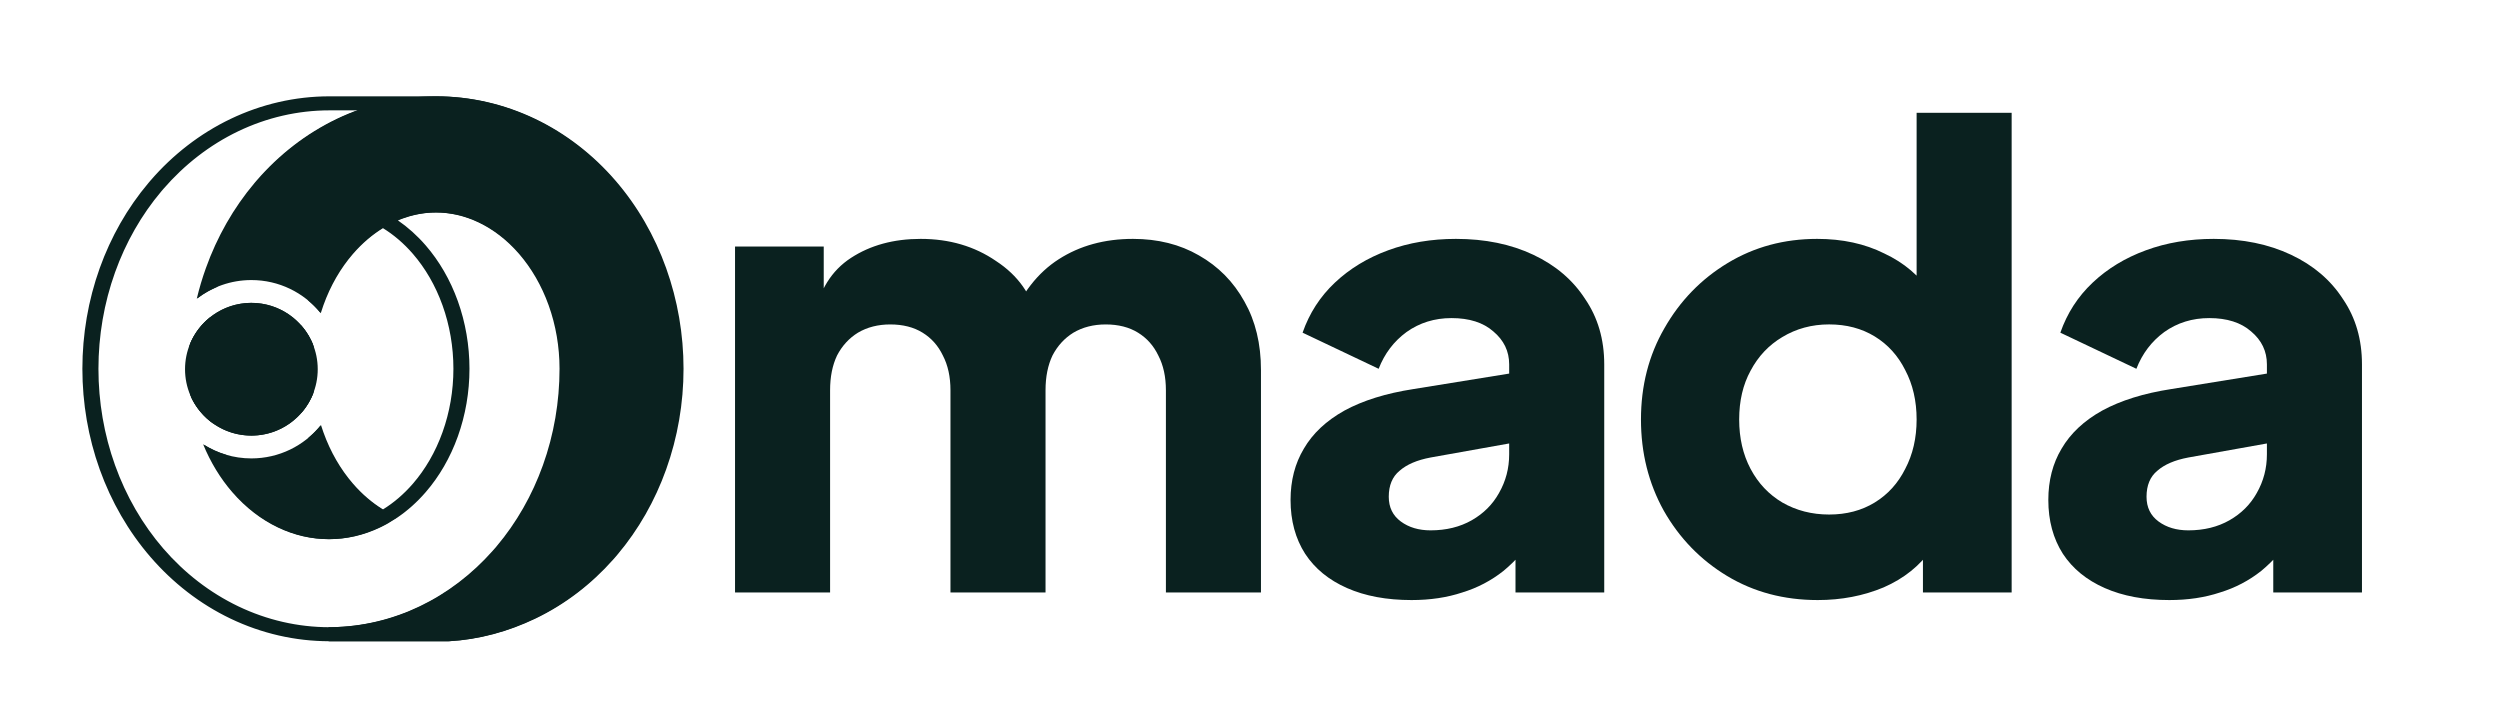<?xml version="1.0" encoding="utf-8"?>
<svg xmlns="http://www.w3.org/2000/svg" fill="none" height="100%" overflow="visible" preserveAspectRatio="none" style="display: block;" viewBox="0 0 85 24" width="100%">
<g id="Omada Logo">
<path d="M10.803 12.554C10.803 11.308 9.793 10.298 8.547 10.298C7.301 10.298 6.291 11.308 6.291 12.554C6.291 13.8 7.301 14.81 8.547 14.81C9.793 14.81 10.803 13.8 10.803 12.554Z" fill="#0A211F" id="Vector"/>
<path d="M14.84 3.275C16.009 3.275 17.153 3.542 18.201 4.043C19.246 4.544 20.166 5.262 20.921 6.135C21.676 7.007 22.258 8.023 22.649 9.116C23.041 10.21 23.24 11.371 23.24 12.539C23.24 13.706 23.041 14.868 22.649 15.961C22.27 17.02 21.712 18.006 20.991 18.86L20.991 18.86L20.99 18.861L20.922 18.941L20.921 18.942L20.921 18.942L20.85 19.023C20.108 19.86 19.213 20.549 18.201 21.034C17.288 21.471 16.3 21.743 15.282 21.802L15.274 21.802H11.201C10.031 21.802 8.888 21.535 7.84 21.034C6.795 20.534 5.875 19.815 5.12 18.942C4.365 18.07 3.783 17.054 3.391 15.961C2.999 14.868 2.801 13.706 2.801 12.539C2.801 11.372 2.999 10.21 3.391 9.116C3.771 8.057 4.329 7.071 5.05 6.217L5.05 6.217L5.051 6.216L5.119 6.136L5.12 6.136L5.12 6.135C5.875 5.262 6.795 4.544 7.84 4.043C8.888 3.542 10.031 3.275 11.201 3.275H14.84ZM11.201 3.752C10.128 3.752 9.074 3.997 8.102 4.462C7.132 4.927 6.269 5.599 5.555 6.424L5.489 6.501C4.807 7.309 4.275 8.246 3.912 9.259C3.537 10.305 3.347 11.418 3.347 12.539C3.347 13.659 3.537 14.773 3.912 15.818C4.287 16.864 4.842 17.829 5.555 18.654C6.269 19.479 7.132 20.15 8.102 20.615C9.073 21.08 10.127 21.325 11.2 21.325L11.304 21.324C12.341 21.309 13.359 21.065 14.3 20.615C15.098 20.233 15.824 19.71 16.453 19.077C16.565 18.965 16.674 18.849 16.779 18.73C16.802 18.705 16.824 18.679 16.847 18.654L16.913 18.576C17.595 17.769 18.127 16.831 18.49 15.818C18.864 14.773 19.055 13.659 19.055 12.539C19.055 12.048 19 11.564 18.894 11.097C18.887 11.07 18.881 11.042 18.874 11.015C18.868 10.988 18.861 10.96 18.854 10.933C18.845 10.899 18.837 10.866 18.828 10.833L18.809 10.768C18.805 10.752 18.8 10.737 18.796 10.722C18.793 10.712 18.79 10.702 18.787 10.692C18.77 10.633 18.751 10.575 18.732 10.517C18.724 10.493 18.716 10.469 18.708 10.445C18.7 10.424 18.693 10.403 18.685 10.382C18.678 10.361 18.67 10.34 18.662 10.319C18.593 10.131 18.515 9.95 18.43 9.776C18.39 9.695 18.348 9.615 18.305 9.536C18.287 9.504 18.27 9.473 18.252 9.442C18.228 9.401 18.205 9.361 18.181 9.322C18.138 9.253 18.095 9.185 18.05 9.119C17.98 9.015 17.908 8.915 17.832 8.819L17.794 8.771C17.769 8.74 17.744 8.709 17.718 8.679C17.705 8.663 17.692 8.648 17.679 8.633C17.64 8.588 17.601 8.544 17.561 8.501C17.547 8.487 17.534 8.473 17.521 8.459C17.494 8.431 17.467 8.403 17.44 8.376C17.399 8.335 17.358 8.296 17.316 8.257C17.233 8.18 17.148 8.108 17.062 8.04C17.048 8.028 17.033 8.017 17.019 8.006C16.932 7.939 16.845 7.877 16.756 7.819C16.712 7.79 16.667 7.762 16.623 7.735C16.518 7.672 16.413 7.616 16.307 7.565C16.292 7.558 16.277 7.551 16.261 7.544C16.216 7.523 16.171 7.503 16.125 7.484L16.079 7.465C16.049 7.453 16.018 7.441 15.988 7.43C15.912 7.402 15.835 7.377 15.759 7.355C15.728 7.346 15.697 7.338 15.667 7.33C15.621 7.318 15.575 7.307 15.529 7.297C15.519 7.295 15.509 7.293 15.499 7.291C15.482 7.288 15.465 7.284 15.448 7.281L15.437 7.279C15.313 7.256 15.189 7.24 15.065 7.231C15.037 7.23 15.01 7.228 14.982 7.227C14.935 7.225 14.887 7.224 14.84 7.224C14.655 7.224 14.47 7.239 14.285 7.271C14.274 7.273 14.262 7.275 14.252 7.277L14.243 7.279C14.213 7.285 14.182 7.291 14.151 7.297C14.105 7.307 14.059 7.318 14.013 7.33C13.982 7.338 13.952 7.346 13.921 7.355C13.845 7.377 13.768 7.402 13.692 7.43L13.692 7.43C13.677 7.436 13.662 7.442 13.646 7.447L13.601 7.465C13.577 7.475 13.554 7.484 13.53 7.494C13.867 7.726 14.185 8.01 14.475 8.345C14.933 8.874 15.308 9.516 15.567 10.239C15.826 10.962 15.962 11.744 15.962 12.539C15.962 13.333 15.826 14.115 15.567 14.838C15.308 15.561 14.933 16.203 14.475 16.732C14.18 17.074 13.854 17.363 13.51 17.597L13.191 17.795C13.166 17.809 13.14 17.824 13.114 17.838C13.112 17.839 13.11 17.84 13.108 17.841C13.091 17.85 13.074 17.859 13.058 17.867C13.053 17.87 13.049 17.872 13.044 17.874C13.028 17.883 13.012 17.891 12.995 17.899C12.993 17.901 12.99 17.902 12.988 17.903C12.969 17.913 12.949 17.922 12.93 17.931C12.371 18.199 11.784 18.331 11.201 18.331C10.617 18.331 10.031 18.199 9.472 17.931C8.912 17.663 8.384 17.261 7.926 16.732C7.531 16.276 7.198 15.735 6.947 15.13C7.178 15.274 7.429 15.387 7.695 15.464C7.757 15.581 7.822 15.695 7.891 15.804C7.902 15.822 7.913 15.84 7.924 15.857C8.059 16.067 8.205 16.263 8.362 16.444C8.778 16.925 9.249 17.28 9.734 17.512C10.217 17.744 10.714 17.854 11.201 17.854C11.316 17.854 11.432 17.847 11.549 17.835C11.563 17.833 11.578 17.831 11.592 17.83C11.598 17.829 11.604 17.828 11.611 17.828C11.633 17.825 11.656 17.821 11.679 17.818C11.758 17.806 11.836 17.792 11.915 17.774C11.959 17.765 12.003 17.754 12.047 17.742C12.095 17.729 12.143 17.715 12.19 17.701C12.296 17.667 12.402 17.629 12.507 17.584C12.508 17.584 12.509 17.584 12.51 17.583C12.174 17.352 11.855 17.067 11.565 16.732C11.117 16.214 10.748 15.587 10.49 14.882C10.645 14.753 10.786 14.608 10.913 14.451C10.938 14.533 10.966 14.614 10.995 14.695C11.237 15.371 11.584 15.962 12.001 16.444C12.315 16.807 12.661 17.099 13.021 17.32C13.38 17.099 13.726 16.807 14.04 16.444C14.457 15.962 14.804 15.371 15.046 14.695C15.288 14.02 15.416 13.286 15.416 12.539C15.416 11.791 15.288 11.057 15.046 10.382C14.804 9.706 14.457 9.115 14.04 8.633C13.726 8.27 13.38 7.978 13.02 7.757C12.661 7.978 12.315 8.27 12.001 8.633C11.584 9.115 11.237 9.706 10.995 10.382C10.963 10.47 10.933 10.559 10.906 10.649C10.779 10.492 10.636 10.348 10.481 10.219C10.74 9.504 11.112 8.869 11.565 8.345C11.861 8.003 12.186 7.714 12.53 7.48L12.512 7.47L12.847 7.284C12.893 7.257 12.939 7.232 12.986 7.208C12.989 7.207 12.992 7.205 12.995 7.204C13.033 7.184 13.072 7.164 13.111 7.146C13.131 7.136 13.152 7.126 13.172 7.117L13.177 7.115C13.181 7.113 13.186 7.111 13.191 7.109C13.306 7.056 13.423 7.009 13.541 6.968C13.548 6.966 13.555 6.963 13.562 6.961C13.578 6.955 13.594 6.95 13.609 6.945C13.613 6.944 13.617 6.943 13.621 6.941C13.637 6.936 13.653 6.931 13.669 6.926C13.676 6.924 13.683 6.922 13.69 6.92C13.749 6.901 13.809 6.885 13.868 6.869C13.881 6.866 13.893 6.863 13.906 6.86C13.911 6.859 13.916 6.857 13.921 6.856C13.934 6.853 13.946 6.85 13.959 6.847C13.963 6.846 13.967 6.845 13.971 6.844C13.986 6.841 14 6.838 14.015 6.835C14.023 6.833 14.031 6.831 14.039 6.83C14.069 6.823 14.099 6.817 14.13 6.811L14.174 6.804C14.175 6.803 14.176 6.803 14.177 6.803C14.184 6.802 14.191 6.801 14.198 6.799C14.208 6.798 14.218 6.796 14.227 6.795C14.234 6.794 14.241 6.792 14.248 6.791C14.258 6.79 14.268 6.788 14.278 6.787C14.284 6.786 14.29 6.785 14.296 6.784C14.313 6.782 14.33 6.78 14.346 6.777C14.348 6.777 14.35 6.777 14.352 6.777C14.366 6.775 14.38 6.773 14.394 6.772C14.4 6.771 14.406 6.77 14.412 6.77C14.425 6.768 14.438 6.767 14.452 6.765C14.454 6.765 14.456 6.765 14.458 6.765C14.471 6.763 14.484 6.762 14.497 6.761C14.507 6.76 14.518 6.759 14.528 6.758C14.539 6.758 14.549 6.757 14.56 6.756C14.565 6.756 14.569 6.755 14.574 6.755C14.588 6.754 14.602 6.753 14.616 6.752C14.618 6.752 14.621 6.752 14.623 6.752C14.64 6.751 14.656 6.75 14.673 6.749L14.676 6.749C14.678 6.749 14.68 6.749 14.682 6.749C14.697 6.748 14.711 6.748 14.725 6.748C14.729 6.747 14.734 6.747 14.738 6.747C14.75 6.747 14.763 6.747 14.775 6.746C14.78 6.746 14.786 6.746 14.791 6.746C14.807 6.746 14.824 6.746 14.84 6.746C14.856 6.746 14.872 6.746 14.887 6.746C14.896 6.746 14.904 6.746 14.913 6.747C14.922 6.747 14.931 6.747 14.94 6.747C14.946 6.747 14.952 6.747 14.958 6.748C14.969 6.748 14.98 6.748 14.992 6.749C14.998 6.749 15.005 6.749 15.011 6.75C15.045 6.751 15.079 6.753 15.112 6.755C15.113 6.755 15.113 6.756 15.114 6.756L15.151 6.758C15.155 6.759 15.158 6.759 15.162 6.759C15.167 6.76 15.171 6.76 15.176 6.76C15.191 6.762 15.206 6.763 15.22 6.765C15.222 6.765 15.223 6.765 15.224 6.765C15.242 6.767 15.259 6.769 15.276 6.771C15.277 6.771 15.277 6.771 15.278 6.771C15.313 6.775 15.347 6.779 15.382 6.784C15.387 6.785 15.391 6.785 15.396 6.786C15.41 6.788 15.423 6.79 15.437 6.792C15.439 6.793 15.442 6.793 15.444 6.793C15.46 6.796 15.476 6.798 15.492 6.801C15.494 6.801 15.496 6.802 15.497 6.802C15.515 6.805 15.533 6.808 15.55 6.811L15.605 6.822C15.617 6.824 15.629 6.827 15.641 6.83C15.649 6.831 15.657 6.833 15.665 6.835C15.679 6.838 15.694 6.841 15.709 6.844C15.713 6.845 15.717 6.846 15.721 6.847C15.734 6.85 15.746 6.853 15.759 6.856C15.764 6.857 15.769 6.859 15.774 6.86C15.787 6.863 15.799 6.866 15.811 6.869C15.871 6.885 15.931 6.901 15.99 6.92C15.997 6.922 16.004 6.924 16.011 6.926C16.027 6.931 16.043 6.936 16.059 6.941C16.063 6.943 16.067 6.944 16.07 6.945C16.086 6.95 16.102 6.955 16.117 6.961C16.125 6.963 16.132 6.966 16.139 6.968C16.215 6.995 16.29 7.023 16.365 7.055C16.378 7.06 16.391 7.066 16.404 7.071C16.41 7.074 16.415 7.076 16.421 7.078C16.431 7.083 16.441 7.087 16.451 7.092C16.458 7.095 16.464 7.097 16.471 7.1C16.486 7.107 16.501 7.114 16.516 7.121C16.534 7.129 16.551 7.137 16.569 7.146C16.585 7.153 16.601 7.161 16.617 7.169C16.624 7.173 16.631 7.176 16.638 7.18C16.647 7.184 16.657 7.189 16.666 7.194C16.674 7.198 16.682 7.202 16.69 7.206C16.698 7.21 16.706 7.215 16.714 7.219C16.724 7.224 16.733 7.229 16.742 7.234C16.747 7.236 16.751 7.239 16.756 7.241C16.767 7.247 16.777 7.253 16.788 7.259C16.796 7.263 16.803 7.267 16.81 7.271C16.819 7.276 16.829 7.281 16.838 7.286C16.843 7.289 16.848 7.292 16.852 7.295C16.863 7.301 16.874 7.307 16.884 7.313C16.888 7.315 16.891 7.317 16.895 7.319C16.91 7.328 16.924 7.337 16.939 7.345C16.951 7.353 16.963 7.36 16.974 7.367C16.982 7.372 16.99 7.377 16.998 7.382C17.003 7.385 17.007 7.388 17.012 7.391C17.022 7.397 17.031 7.403 17.041 7.409C17.048 7.414 17.056 7.418 17.064 7.423C17.076 7.431 17.088 7.439 17.1 7.447C17.109 7.453 17.117 7.458 17.125 7.464C17.133 7.469 17.14 7.474 17.147 7.479C17.154 7.484 17.162 7.489 17.169 7.494C17.176 7.499 17.183 7.503 17.19 7.508C17.197 7.513 17.204 7.518 17.211 7.523C17.225 7.533 17.239 7.543 17.253 7.553C17.261 7.558 17.268 7.564 17.275 7.569C17.283 7.574 17.29 7.58 17.298 7.586C17.304 7.59 17.309 7.594 17.315 7.598C17.323 7.604 17.33 7.61 17.338 7.616C17.352 7.626 17.366 7.637 17.38 7.647C17.406 7.667 17.431 7.688 17.457 7.708C17.46 7.711 17.463 7.713 17.466 7.716C17.474 7.722 17.482 7.728 17.49 7.735C17.497 7.741 17.504 7.747 17.511 7.752C17.517 7.758 17.524 7.763 17.531 7.769C17.559 7.792 17.586 7.816 17.614 7.84C17.618 7.844 17.623 7.848 17.627 7.852C17.637 7.861 17.647 7.869 17.657 7.878C17.661 7.882 17.665 7.886 17.669 7.889C17.684 7.902 17.698 7.916 17.712 7.929C17.742 7.956 17.771 7.983 17.8 8.011C17.802 8.014 17.805 8.016 17.807 8.019C17.822 8.033 17.836 8.047 17.85 8.061C17.869 8.08 17.889 8.1 17.908 8.12C17.933 8.146 17.959 8.173 17.984 8.199C17.996 8.212 18.008 8.226 18.02 8.239C18.026 8.245 18.031 8.251 18.037 8.257C18.046 8.267 18.055 8.277 18.064 8.287C18.068 8.292 18.071 8.296 18.075 8.3C18.088 8.315 18.101 8.33 18.114 8.345C18.129 8.361 18.143 8.378 18.157 8.395C18.175 8.416 18.192 8.437 18.21 8.459C18.255 8.513 18.298 8.569 18.341 8.625C18.346 8.632 18.352 8.639 18.357 8.647C18.363 8.654 18.368 8.661 18.374 8.669C18.381 8.678 18.388 8.688 18.395 8.698C18.401 8.706 18.407 8.714 18.412 8.722C18.419 8.73 18.425 8.739 18.431 8.747C18.437 8.757 18.444 8.766 18.451 8.776C18.457 8.784 18.463 8.792 18.468 8.801C18.473 8.807 18.478 8.814 18.482 8.82C18.491 8.834 18.501 8.847 18.51 8.861C18.513 8.866 18.517 8.87 18.52 8.875C18.532 8.893 18.544 8.911 18.556 8.929C18.579 8.965 18.603 9.002 18.626 9.038C18.631 9.047 18.637 9.055 18.642 9.064C18.649 9.075 18.655 9.086 18.662 9.097C18.666 9.103 18.67 9.11 18.674 9.116C18.681 9.128 18.689 9.141 18.696 9.153C18.699 9.158 18.702 9.163 18.705 9.168C18.713 9.182 18.721 9.196 18.73 9.21C18.734 9.218 18.739 9.226 18.743 9.234C18.749 9.245 18.756 9.255 18.762 9.266C18.768 9.277 18.774 9.288 18.78 9.3C18.784 9.307 18.789 9.314 18.793 9.322C18.799 9.333 18.805 9.344 18.811 9.355C18.817 9.366 18.823 9.378 18.83 9.39C18.833 9.396 18.836 9.401 18.839 9.407C18.846 9.421 18.853 9.435 18.86 9.448C18.864 9.455 18.868 9.462 18.872 9.469C18.878 9.482 18.884 9.494 18.89 9.506C18.895 9.515 18.899 9.523 18.903 9.532C18.91 9.545 18.916 9.558 18.923 9.571C18.926 9.578 18.93 9.585 18.933 9.592C18.938 9.603 18.944 9.614 18.949 9.624C18.954 9.634 18.959 9.644 18.963 9.654C18.967 9.663 18.971 9.671 18.975 9.679C18.991 9.713 19.006 9.746 19.021 9.78C19.03 9.8 19.039 9.821 19.048 9.841C19.067 9.884 19.085 9.928 19.104 9.972C19.109 9.985 19.114 9.998 19.119 10.011C19.141 10.064 19.161 10.117 19.181 10.171C19.19 10.194 19.198 10.216 19.206 10.239C19.214 10.262 19.222 10.284 19.23 10.307C19.249 10.361 19.267 10.416 19.284 10.471C19.286 10.476 19.288 10.481 19.289 10.487C19.351 10.684 19.404 10.884 19.448 11.088C19.449 11.096 19.451 11.104 19.453 11.112C19.457 11.135 19.462 11.158 19.467 11.181C19.468 11.186 19.469 11.192 19.47 11.197C19.475 11.223 19.48 11.248 19.485 11.273C19.486 11.278 19.487 11.283 19.488 11.288C19.493 11.316 19.498 11.344 19.502 11.372C19.503 11.377 19.504 11.383 19.505 11.388C19.509 11.413 19.513 11.438 19.517 11.463C19.518 11.471 19.52 11.479 19.521 11.486C19.524 11.51 19.528 11.533 19.531 11.556C19.532 11.561 19.532 11.565 19.533 11.569C19.537 11.6 19.541 11.631 19.546 11.662C19.546 11.667 19.547 11.672 19.547 11.677C19.55 11.702 19.553 11.727 19.556 11.753C19.557 11.759 19.558 11.766 19.559 11.773C19.561 11.796 19.564 11.82 19.566 11.843C19.567 11.85 19.567 11.857 19.568 11.863C19.571 11.892 19.574 11.922 19.576 11.951C19.577 11.959 19.577 11.966 19.578 11.974C19.579 11.994 19.581 12.015 19.583 12.035C19.583 12.046 19.584 12.058 19.585 12.069C19.586 12.09 19.588 12.11 19.589 12.131C19.589 12.139 19.59 12.148 19.59 12.157C19.594 12.215 19.596 12.274 19.598 12.332C19.598 12.34 19.598 12.347 19.598 12.355C19.599 12.378 19.599 12.4 19.6 12.423C19.6 12.432 19.6 12.441 19.6 12.45C19.601 12.479 19.601 12.509 19.601 12.539C19.601 13.706 19.402 14.868 19.01 15.961C18.631 17.02 18.073 18.006 17.352 18.86L17.352 18.86L17.351 18.861L17.283 18.941L17.282 18.942L17.282 18.942L17.211 19.023C17.14 19.103 17.067 19.182 16.994 19.259C16.987 19.266 16.98 19.273 16.973 19.281C16.955 19.3 16.936 19.319 16.918 19.337C16.913 19.342 16.909 19.347 16.904 19.351C16.884 19.372 16.863 19.393 16.842 19.414C16.838 19.418 16.834 19.423 16.829 19.427C16.809 19.447 16.788 19.467 16.768 19.487C16.76 19.495 16.751 19.503 16.743 19.511C16.726 19.528 16.708 19.545 16.691 19.561C16.684 19.567 16.678 19.573 16.672 19.579C16.653 19.597 16.634 19.614 16.616 19.632C16.604 19.642 16.593 19.653 16.581 19.664C16.566 19.677 16.551 19.691 16.536 19.705C16.525 19.715 16.514 19.725 16.503 19.735C16.488 19.748 16.474 19.761 16.459 19.773C16.449 19.782 16.439 19.791 16.429 19.8C16.411 19.816 16.393 19.831 16.375 19.847C16.365 19.855 16.356 19.863 16.346 19.871C16.329 19.886 16.313 19.9 16.296 19.914C16.284 19.924 16.273 19.933 16.261 19.943C16.245 19.956 16.229 19.969 16.213 19.983C16.203 19.991 16.193 19.999 16.183 20.007C16.164 20.022 16.146 20.037 16.127 20.052C16.118 20.059 16.109 20.066 16.1 20.073C16.083 20.087 16.065 20.101 16.048 20.114C16.035 20.124 16.023 20.133 16.01 20.143C15.996 20.154 15.981 20.166 15.966 20.177C15.953 20.187 15.939 20.197 15.926 20.207C15.909 20.22 15.892 20.232 15.874 20.245C15.865 20.252 15.855 20.259 15.845 20.266C15.828 20.279 15.811 20.292 15.793 20.304C15.779 20.314 15.766 20.324 15.752 20.334C15.737 20.344 15.723 20.354 15.708 20.364C15.695 20.374 15.681 20.383 15.668 20.392C15.652 20.404 15.635 20.415 15.619 20.426C15.605 20.435 15.592 20.444 15.578 20.453C15.563 20.463 15.548 20.473 15.533 20.483C15.52 20.492 15.506 20.501 15.492 20.51C15.474 20.522 15.455 20.534 15.436 20.546C15.425 20.553 15.414 20.561 15.403 20.568C15.385 20.579 15.367 20.59 15.349 20.601C15.336 20.609 15.324 20.617 15.311 20.625C15.296 20.634 15.281 20.643 15.266 20.652C15.25 20.662 15.234 20.672 15.218 20.681C15.203 20.69 15.188 20.699 15.173 20.708C15.158 20.717 15.142 20.726 15.127 20.735C15.111 20.744 15.096 20.753 15.08 20.762C15.065 20.771 15.05 20.779 15.034 20.788C15.021 20.796 15.007 20.803 14.994 20.811C14.976 20.82 14.959 20.83 14.941 20.84C14.918 20.852 14.895 20.865 14.871 20.877C14.865 20.881 14.858 20.884 14.851 20.888C14.83 20.899 14.808 20.911 14.787 20.922C14.776 20.927 14.765 20.933 14.755 20.938C14.729 20.952 14.703 20.965 14.677 20.977C14.671 20.98 14.665 20.984 14.658 20.987C14.626 21.003 14.594 21.018 14.562 21.034C14.531 21.049 14.501 21.063 14.47 21.077C14.464 21.08 14.458 21.083 14.452 21.085C14.429 21.096 14.406 21.106 14.383 21.117C14.367 21.124 14.35 21.131 14.334 21.139C14.321 21.144 14.308 21.15 14.295 21.156C14.277 21.163 14.258 21.172 14.24 21.179C14.228 21.184 14.217 21.189 14.206 21.194C14.186 21.202 14.167 21.21 14.148 21.218C14.139 21.221 14.131 21.225 14.122 21.228C14.1 21.237 14.078 21.246 14.056 21.255C14.046 21.259 14.037 21.262 14.028 21.266C14.007 21.274 13.986 21.282 13.964 21.29C13.956 21.293 13.948 21.296 13.941 21.299C13.918 21.308 13.896 21.316 13.873 21.325H15.255C16.181 21.27 17.09 21.021 17.939 20.615C18.879 20.165 19.718 19.52 20.418 18.73L20.486 18.654L20.552 18.576C21.234 17.769 21.766 16.831 22.129 15.818C22.503 14.773 22.694 13.659 22.694 12.539C22.694 11.418 22.503 10.305 22.129 9.259C21.754 8.214 21.199 7.248 20.486 6.424C19.772 5.599 18.909 4.927 17.939 4.462C16.967 3.997 15.913 3.752 14.84 3.752C13.767 3.752 12.713 3.997 11.741 4.462C11.695 4.484 11.649 4.507 11.603 4.53C11.603 4.53 11.602 4.531 11.602 4.531C11.602 4.531 11.6 4.532 11.599 4.532L11.524 4.571C11.521 4.573 11.517 4.574 11.514 4.576L11.514 4.576L11.51 4.578L11.51 4.578C11.485 4.591 11.46 4.605 11.434 4.618L11.434 4.619L11.43 4.62H11.43C11.092 4.802 10.768 5.01 10.46 5.241L10.398 5.287C10.396 5.289 10.395 5.29 10.393 5.291C10.384 5.298 10.375 5.305 10.366 5.312C10.354 5.322 10.341 5.331 10.329 5.341L10.321 5.347C10.312 5.354 10.303 5.362 10.293 5.369C10.28 5.379 10.267 5.39 10.254 5.401L10.234 5.416C10.23 5.42 10.226 5.423 10.221 5.427C10.207 5.439 10.192 5.451 10.177 5.463C10.171 5.468 10.166 5.472 10.16 5.477C10.156 5.48 10.152 5.484 10.147 5.488C10.133 5.499 10.12 5.511 10.105 5.523L10.105 5.523L10.099 5.528C10.094 5.532 10.089 5.536 10.085 5.54C10.078 5.546 10.07 5.552 10.063 5.558C10.052 5.568 10.041 5.578 10.03 5.587C10.02 5.596 10.011 5.604 10.002 5.611C9.996 5.616 9.991 5.621 9.985 5.626L9.96 5.648C9.948 5.659 9.936 5.67 9.923 5.681C9.911 5.692 9.899 5.703 9.887 5.713C9.875 5.724 9.864 5.735 9.852 5.746C9.846 5.751 9.841 5.756 9.835 5.761L9.813 5.781C9.802 5.792 9.791 5.802 9.779 5.813C9.766 5.825 9.753 5.838 9.74 5.85C9.73 5.86 9.72 5.87 9.709 5.88C9.705 5.885 9.7 5.889 9.695 5.894L9.671 5.917C9.658 5.93 9.645 5.943 9.631 5.956C9.622 5.966 9.612 5.976 9.602 5.985L9.567 6.021C9.56 6.027 9.554 6.033 9.548 6.039L9.532 6.056C9.526 6.062 9.52 6.068 9.514 6.075C9.477 6.113 9.439 6.152 9.403 6.191L9.395 6.2C9.39 6.205 9.385 6.211 9.38 6.216C9.34 6.259 9.3 6.303 9.261 6.347L9.194 6.424L9.128 6.501C9.106 6.526 9.085 6.552 9.064 6.577C8.929 6.742 8.796 6.916 8.673 7.09L8.673 7.09C8.206 7.752 7.829 8.484 7.551 9.259C7.493 9.422 7.439 9.586 7.39 9.751C7.152 9.849 6.93 9.977 6.727 10.129C6.81 9.787 6.911 9.448 7.03 9.116C7.41 8.057 7.968 7.071 8.689 6.217L8.689 6.217L8.69 6.216L8.758 6.136L8.759 6.136L8.759 6.135C8.805 6.081 8.852 6.028 8.9 5.976L8.92 5.955C8.936 5.936 8.954 5.917 8.972 5.898L9.002 5.866C9.014 5.853 9.028 5.838 9.041 5.824C9.043 5.822 9.044 5.821 9.046 5.82C9.052 5.813 9.059 5.806 9.065 5.799C9.069 5.795 9.073 5.791 9.076 5.787L9.082 5.781C9.093 5.77 9.105 5.758 9.117 5.745L9.119 5.743C9.129 5.733 9.139 5.723 9.149 5.714L9.191 5.671C9.199 5.663 9.207 5.655 9.215 5.647C9.217 5.644 9.22 5.642 9.222 5.639C9.236 5.626 9.25 5.612 9.265 5.598C9.277 5.586 9.289 5.575 9.301 5.563L9.305 5.559C9.316 5.548 9.327 5.538 9.338 5.527L9.344 5.522C9.354 5.512 9.364 5.502 9.374 5.493L9.38 5.488C9.392 5.476 9.404 5.465 9.416 5.454C9.429 5.441 9.443 5.429 9.457 5.416L9.494 5.382C9.496 5.38 9.497 5.379 9.499 5.378C9.512 5.365 9.526 5.353 9.54 5.341C9.55 5.332 9.561 5.322 9.572 5.312L9.575 5.31C9.589 5.298 9.603 5.285 9.617 5.273C9.626 5.264 9.636 5.256 9.646 5.248C9.649 5.245 9.651 5.243 9.654 5.241C9.667 5.23 9.679 5.219 9.692 5.208C9.693 5.207 9.694 5.206 9.695 5.205C9.704 5.198 9.712 5.191 9.72 5.184L9.724 5.181C9.745 5.163 9.767 5.145 9.788 5.127C9.793 5.123 9.798 5.119 9.803 5.115C9.808 5.111 9.812 5.107 9.817 5.104C9.83 5.093 9.843 5.082 9.856 5.072C9.856 5.071 9.857 5.071 9.858 5.07L9.885 5.048C9.889 5.045 9.893 5.042 9.897 5.039C9.911 5.027 9.925 5.016 9.94 5.005L9.965 4.985C9.968 4.982 9.971 4.98 9.975 4.977C10.015 4.946 10.055 4.915 10.096 4.884L10.166 4.832C10.167 4.832 10.167 4.831 10.168 4.831C10.185 4.818 10.202 4.806 10.22 4.793C10.225 4.79 10.229 4.786 10.234 4.783C10.292 4.741 10.35 4.7 10.409 4.66C10.413 4.657 10.417 4.654 10.422 4.651C10.44 4.639 10.459 4.626 10.477 4.614C10.482 4.611 10.486 4.608 10.49 4.605C10.55 4.566 10.61 4.527 10.67 4.489C10.674 4.487 10.678 4.484 10.682 4.482C10.86 4.37 11.043 4.265 11.231 4.168L11.234 4.166C11.238 4.164 11.242 4.162 11.245 4.16L11.245 4.16C11.271 4.146 11.297 4.133 11.324 4.12L11.326 4.119C11.326 4.119 11.326 4.119 11.327 4.118C11.327 4.118 11.329 4.117 11.33 4.117C11.332 4.116 11.333 4.115 11.335 4.114C11.357 4.103 11.38 4.092 11.402 4.081C11.428 4.068 11.453 4.056 11.479 4.043C11.509 4.029 11.54 4.014 11.57 4C11.585 3.994 11.599 3.987 11.614 3.98C11.629 3.974 11.644 3.967 11.659 3.96C11.676 3.952 11.694 3.945 11.711 3.937C11.724 3.931 11.737 3.925 11.751 3.919C11.768 3.912 11.786 3.904 11.803 3.897C11.817 3.891 11.832 3.885 11.846 3.879C11.861 3.872 11.877 3.866 11.892 3.86C11.91 3.852 11.928 3.845 11.945 3.838C11.96 3.832 11.975 3.826 11.989 3.821C12.001 3.816 12.013 3.811 12.025 3.807C12.072 3.788 12.12 3.77 12.168 3.752H11.201ZM7.143 10.789C7.092 11.069 7.053 11.353 7.027 11.637C7 11.937 6.986 12.237 6.986 12.539C6.986 13.181 7.08 13.814 7.261 14.408C6.94 14.185 6.68 13.881 6.51 13.526C6.464 13.201 6.44 12.871 6.44 12.539C6.44 12.5 6.44 12.461 6.441 12.423C6.441 12.412 6.441 12.401 6.441 12.39C6.441 12.361 6.442 12.332 6.443 12.304C6.443 12.296 6.443 12.287 6.443 12.279C6.444 12.248 6.445 12.216 6.446 12.185C6.446 12.177 6.447 12.168 6.447 12.16C6.448 12.131 6.449 12.101 6.451 12.071C6.451 12.06 6.452 12.049 6.452 12.038C6.454 12.01 6.455 11.982 6.457 11.954C6.457 11.943 6.458 11.931 6.459 11.92C6.46 11.891 6.462 11.861 6.464 11.832C6.465 11.823 6.466 11.814 6.466 11.805C6.47 11.754 6.474 11.704 6.478 11.653C6.627 11.313 6.856 11.017 7.143 10.789ZM10.238 11.06C10.424 11.27 10.571 11.515 10.668 11.784C10.639 12.032 10.625 12.285 10.625 12.539C10.625 12.8 10.64 13.061 10.671 13.317C10.575 13.586 10.428 13.831 10.244 14.042C10.135 13.554 10.079 13.049 10.079 12.539C10.079 12.037 10.133 11.54 10.238 11.06Z" fill="#0A211F" id="Vector_2"/>
<path d="M14.809 3.275C15.979 3.275 17.123 3.542 18.17 4.043C19.215 4.544 20.135 5.262 20.89 6.135C21.645 7.007 22.227 8.023 22.619 9.116C23.011 10.21 23.209 11.371 23.209 12.539C23.209 13.706 23.011 14.868 22.619 15.961C22.239 17.02 21.681 18.006 20.961 18.86L20.96 18.86L20.96 18.861L20.891 18.941L20.891 18.942L20.89 18.942L20.819 19.023C20.078 19.86 19.183 20.549 18.17 21.034C17.258 21.471 16.27 21.743 15.252 21.802L15.243 21.802H11.17L11.168 21.325L11.273 21.324C12.311 21.309 13.329 21.065 14.269 20.615C15.209 20.165 16.048 19.52 16.749 18.73L16.816 18.654L16.883 18.576C17.564 17.769 18.096 16.831 18.459 15.818C18.834 14.773 19.024 13.659 19.024 12.539C19.024 11.791 18.897 11.057 18.655 10.382C18.413 9.706 18.065 9.115 17.649 8.633C17.233 8.152 16.761 7.797 16.276 7.565C15.793 7.334 15.296 7.224 14.809 7.224C14.322 7.224 13.825 7.334 13.343 7.565C12.857 7.797 12.386 8.152 11.97 8.633C11.553 9.115 11.206 9.706 10.964 10.382C10.936 10.461 10.909 10.541 10.884 10.622C10.328 9.95 9.487 9.522 8.547 9.522C7.847 9.522 7.203 9.76 6.69 10.158C6.774 9.805 6.877 9.457 7 9.116C7.379 8.057 7.937 7.071 8.658 6.217L8.659 6.217L8.659 6.216L8.727 6.136L8.728 6.136L8.728 6.135C9.484 5.262 10.403 4.544 11.448 4.043C12.496 3.542 13.64 3.275 14.809 3.275ZM10.891 14.478C10.914 14.551 10.938 14.623 10.964 14.695C11.206 15.371 11.553 15.962 11.97 16.444C12.327 16.856 12.724 17.176 13.136 17.405L13.475 17.608L13.136 17.809C13.058 17.852 12.979 17.893 12.899 17.931C12.34 18.199 11.754 18.331 11.17 18.331C10.587 18.331 10.001 18.199 9.442 17.931C8.882 17.663 8.353 17.261 7.896 16.732C7.495 16.269 7.158 15.719 6.906 15.104C7.379 15.409 7.942 15.586 8.547 15.586C9.491 15.586 10.335 15.154 10.891 14.478ZM8.547 10.298C9.5 10.298 10.314 10.888 10.645 11.723C10.611 11.992 10.594 12.264 10.594 12.539C10.594 12.821 10.613 13.102 10.648 13.378C10.323 14.208 9.519 14.798 8.576 14.81L8.547 14.81C7.611 14.81 6.808 14.24 6.466 13.428C6.429 13.135 6.409 12.838 6.409 12.539C6.409 12.274 6.42 12.009 6.44 11.746C6.762 10.908 7.569 10.31 8.518 10.298L8.547 10.298Z" fill="#0A211F" id="Vector_3"/>
<path d="M73.758 20.402C72.91 20.402 72.178 20.266 71.56 19.993C70.942 19.72 70.468 19.332 70.138 18.829C69.808 18.312 69.643 17.702 69.643 16.998C69.643 16.338 69.793 15.756 70.095 15.253C70.397 14.736 70.856 14.305 71.474 13.96C72.106 13.616 72.888 13.372 73.822 13.228L77.42 12.646V15.016L74.404 15.555C73.944 15.641 73.592 15.792 73.348 16.007C73.104 16.208 72.982 16.503 72.982 16.89C72.982 17.25 73.118 17.53 73.391 17.731C73.664 17.932 74.001 18.032 74.404 18.032C74.935 18.032 75.402 17.917 75.804 17.688C76.206 17.458 76.515 17.149 76.731 16.761C76.96 16.359 77.075 15.921 77.075 15.447V12.388C77.075 11.943 76.896 11.569 76.537 11.268C76.192 10.966 75.718 10.815 75.115 10.815C74.54 10.815 74.03 10.973 73.585 11.289C73.154 11.605 72.838 12.022 72.637 12.539L70.052 11.311C70.282 10.65 70.648 10.083 71.151 9.609C71.653 9.135 72.256 8.768 72.96 8.51C73.664 8.251 74.432 8.122 75.266 8.122C76.257 8.122 77.133 8.302 77.894 8.661C78.655 9.02 79.244 9.522 79.661 10.169C80.092 10.801 80.307 11.54 80.307 12.388V20.144H77.291V18.248L78.023 18.119C77.679 18.636 77.298 19.067 76.882 19.411C76.465 19.741 75.998 19.986 75.481 20.144C74.964 20.316 74.389 20.402 73.758 20.402Z" fill="#0A211F" id="Vector_4"/>
<path d="M61.804 20.402C60.654 20.402 59.628 20.129 58.723 19.584C57.818 19.038 57.1 18.298 56.569 17.364C56.051 16.431 55.793 15.397 55.793 14.262C55.793 13.113 56.059 12.079 56.59 11.16C57.121 10.226 57.84 9.487 58.744 8.941C59.649 8.395 60.662 8.122 61.782 8.122C62.644 8.122 63.405 8.287 64.066 8.618C64.741 8.934 65.272 9.386 65.66 9.975L65.165 10.621V3.835H68.396V20.144H65.38V17.989L65.682 18.657C65.28 19.232 64.734 19.67 64.044 19.971C63.355 20.259 62.608 20.402 61.804 20.402ZM62.191 17.494C62.781 17.494 63.297 17.357 63.743 17.084C64.188 16.811 64.532 16.431 64.777 15.943C65.035 15.454 65.165 14.894 65.165 14.262C65.165 13.63 65.035 13.07 64.777 12.582C64.532 12.093 64.188 11.713 63.743 11.44C63.297 11.167 62.781 11.03 62.191 11.03C61.602 11.03 61.071 11.174 60.597 11.461C60.138 11.734 59.779 12.115 59.52 12.603C59.261 13.077 59.132 13.63 59.132 14.262C59.132 14.894 59.261 15.454 59.52 15.943C59.779 16.431 60.138 16.811 60.597 17.084C61.071 17.357 61.602 17.494 62.191 17.494Z" fill="#0A211F" id="Vector_5"/>
<path d="M47.994 20.402C47.147 20.402 46.414 20.266 45.797 19.993C45.179 19.72 44.705 19.332 44.375 18.829C44.044 18.312 43.879 17.702 43.879 16.998C43.879 16.338 44.03 15.756 44.332 15.253C44.633 14.736 45.093 14.305 45.71 13.96C46.342 13.616 47.125 13.372 48.059 13.228L51.657 12.646V15.016L48.64 15.555C48.181 15.641 47.829 15.792 47.585 16.007C47.34 16.208 47.218 16.503 47.218 16.89C47.218 17.25 47.355 17.53 47.628 17.731C47.901 17.932 48.238 18.032 48.64 18.032C49.172 18.032 49.638 17.917 50.041 17.688C50.443 17.458 50.752 17.149 50.967 16.761C51.197 16.359 51.312 15.921 51.312 15.447V12.388C51.312 11.943 51.132 11.569 50.773 11.268C50.429 10.966 49.955 10.815 49.351 10.815C48.777 10.815 48.267 10.973 47.822 11.289C47.391 11.605 47.075 12.022 46.874 12.539L44.288 11.311C44.518 10.65 44.884 10.083 45.387 9.609C45.89 9.135 46.493 8.768 47.197 8.51C47.901 8.251 48.669 8.122 49.502 8.122C50.493 8.122 51.369 8.302 52.13 8.661C52.892 9.02 53.48 9.522 53.897 10.169C54.328 10.801 54.544 11.54 54.544 12.388V20.144H51.527V18.248L52.26 18.119C51.915 18.636 51.534 19.067 51.118 19.411C50.701 19.741 50.235 19.986 49.718 20.144C49.201 20.316 48.626 20.402 47.994 20.402Z" fill="#0A211F" id="Vector_6"/>
<path d="M24.991 20.144V8.381H28.007V11.246L27.684 10.772C27.856 9.867 28.273 9.199 28.934 8.768C29.594 8.338 30.384 8.122 31.303 8.122C32.28 8.122 33.135 8.373 33.867 8.876C34.614 9.364 35.081 10.025 35.267 10.858L34.341 10.944C34.729 9.982 35.282 9.271 36 8.812C36.718 8.352 37.558 8.122 38.521 8.122C39.368 8.122 40.115 8.309 40.761 8.682C41.422 9.056 41.939 9.58 42.312 10.255C42.686 10.916 42.873 11.691 42.873 12.582V20.144H39.641V13.271C39.641 12.812 39.555 12.417 39.382 12.086C39.224 11.756 38.995 11.497 38.693 11.311C38.391 11.124 38.025 11.031 37.594 11.031C37.178 11.031 36.812 11.124 36.496 11.311C36.194 11.497 35.957 11.756 35.785 12.086C35.627 12.417 35.548 12.812 35.548 13.271V20.144H32.316V13.271C32.316 12.812 32.23 12.417 32.057 12.086C31.899 11.756 31.67 11.497 31.368 11.311C31.067 11.124 30.7 11.031 30.269 11.031C29.853 11.031 29.487 11.124 29.171 11.311C28.869 11.497 28.632 11.756 28.46 12.086C28.302 12.417 28.223 12.812 28.223 13.271V20.144H24.991Z" fill="#0A211F" id="Vector_7"/>
</g>
</svg>